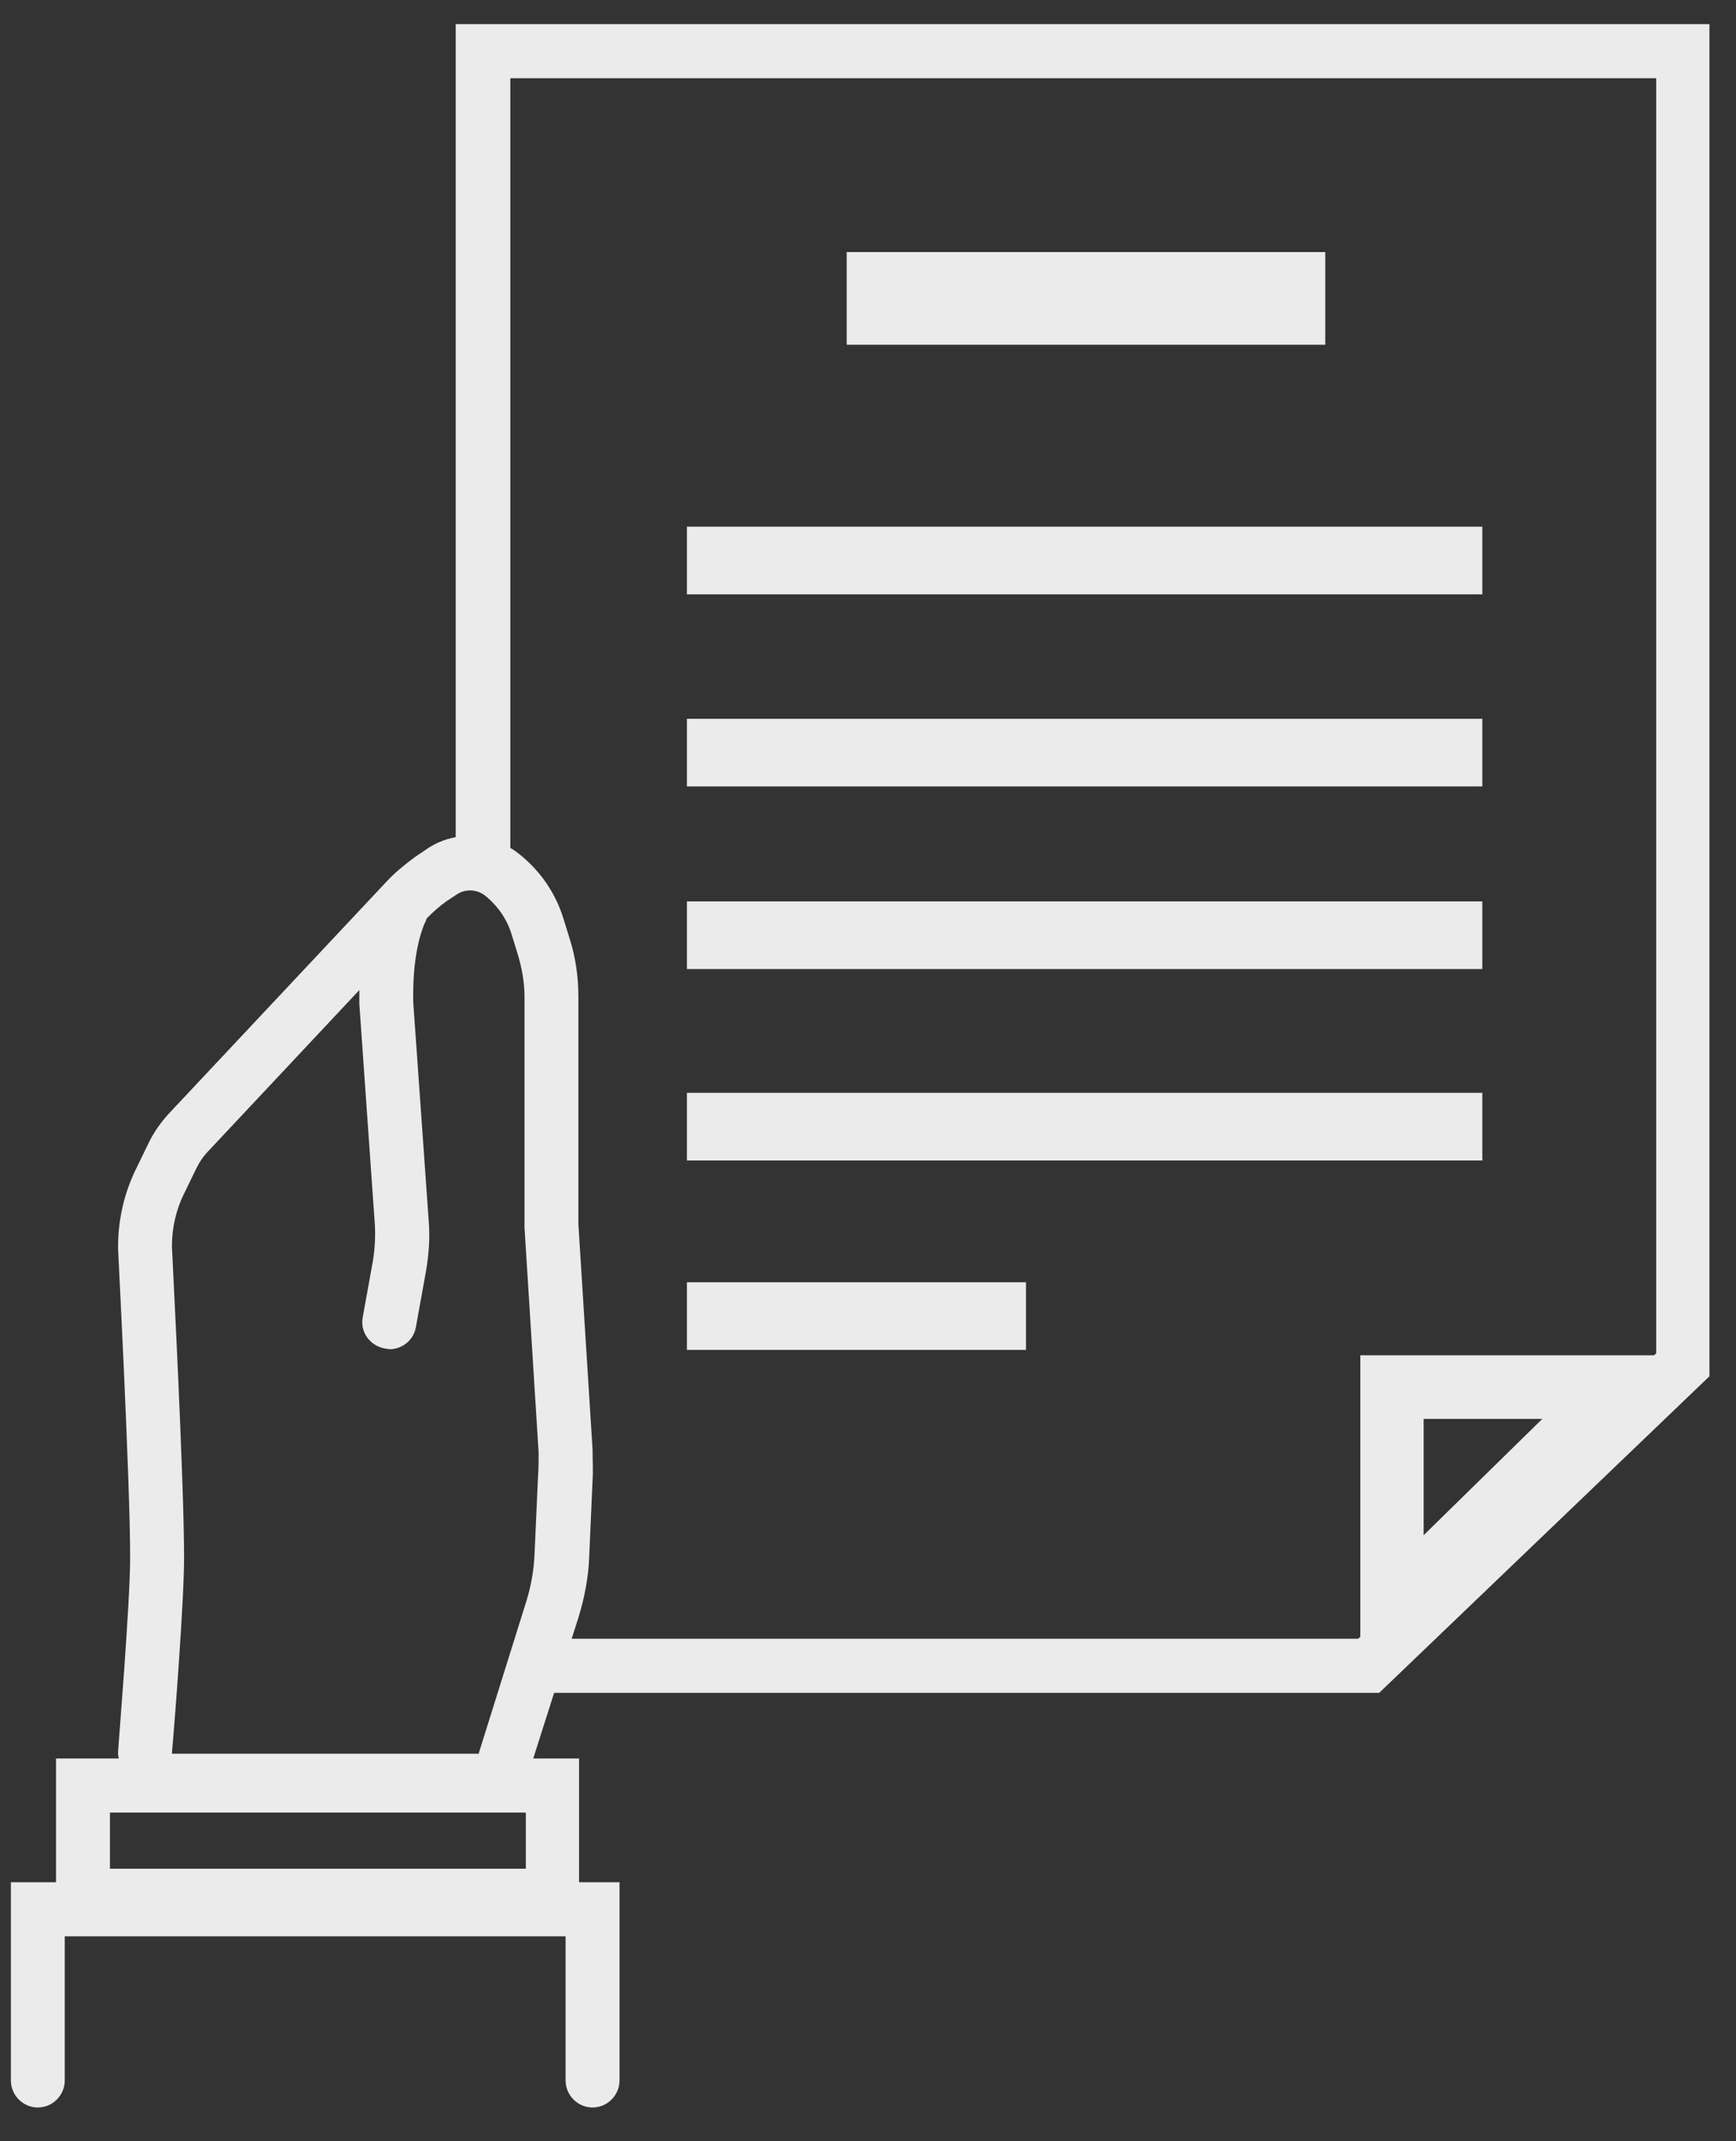 <svg width="30" height="37" viewBox="0 0 30 37" fill="none" xmlns="http://www.w3.org/2000/svg">
<rect x="0" y="0" width="30" height="37" fill="#333333" stroke="none"/>
<g clip-path="url(#clip0)">
<path d="M22.902 4.356H14.632V5.957H22.902V4.356Z" fill="#EBEBEB"/>
<path d="M25.616 9.101H11.871V10.27H25.616V9.101Z" fill="#EBEBEB"/>
<path d="M25.616 12.421H11.871V13.589H25.616V12.421Z" fill="#EBEBEB"/>
<path d="M25.616 15.576H11.871V16.745H25.616V15.576Z" fill="#EBEBEB"/>
<path d="M25.616 18.884H11.871V20.053H25.616V18.884Z" fill="#EBEBEB"/>
<path d="M17.73 22.157H11.871V23.326H17.73V22.157Z" fill="#EBEBEB"/>
<path d="M7.875 0.417V14.466C7.689 14.501 7.514 14.571 7.351 14.688L7.177 14.805C7.002 14.934 6.827 15.074 6.676 15.238L2.925 19.235C2.773 19.398 2.645 19.585 2.552 19.784L2.342 20.217C2.144 20.626 2.04 21.082 2.04 21.549V21.573C2.04 21.608 2.249 25.582 2.249 26.914C2.249 27.709 2.04 30.234 2.04 30.269V30.315L2.051 30.386H0.968V32.525H0.188V35.949C0.188 36.206 0.397 36.417 0.653 36.417C0.91 36.417 1.119 36.206 1.119 35.949V33.459H9.774V35.949C9.774 36.206 9.984 36.417 10.24 36.417C10.496 36.417 10.706 36.206 10.706 35.949V32.525H10.007V30.386H9.215L9.576 29.252H23.834L29.541 23.782V0.417H7.875ZM9.075 32.291H1.9V31.321H9.087V32.291H9.075ZM9.297 25.523L9.238 26.844C9.227 27.125 9.18 27.393 9.098 27.662L8.271 30.304H2.971V30.292C3.006 29.918 3.181 27.697 3.181 26.914C3.181 25.582 2.983 21.83 2.971 21.538C2.971 21.222 3.041 20.906 3.181 20.626L3.391 20.193C3.449 20.076 3.519 19.971 3.612 19.878L6.21 17.108C6.21 17.189 6.21 17.271 6.21 17.353L6.478 21.163C6.489 21.374 6.478 21.584 6.443 21.795L6.268 22.765C6.221 23.022 6.396 23.256 6.652 23.302C6.676 23.302 6.711 23.314 6.734 23.314C6.955 23.314 7.153 23.151 7.188 22.928L7.363 21.958C7.409 21.678 7.433 21.397 7.409 21.105L7.142 17.33C7.118 16.383 7.34 15.974 7.328 15.974C7.351 15.939 7.363 15.904 7.375 15.869C7.479 15.763 7.596 15.658 7.712 15.576L7.887 15.46C8.038 15.354 8.237 15.366 8.376 15.471C8.598 15.647 8.761 15.88 8.842 16.149L8.947 16.488C9.017 16.722 9.064 16.967 9.064 17.224V21.082C9.064 21.128 9.064 21.163 9.064 21.21L9.308 25.102C9.308 25.231 9.308 25.383 9.297 25.523ZM9.879 28.317L9.995 27.954C10.1 27.615 10.17 27.253 10.182 26.902L10.24 25.582C10.252 25.406 10.24 25.231 10.24 25.044L9.995 21.152C9.995 21.128 9.995 21.105 9.995 21.082V17.224C9.995 16.886 9.949 16.547 9.844 16.219L9.739 15.88C9.599 15.425 9.331 15.039 8.959 14.747C8.912 14.711 8.866 14.676 8.819 14.653V1.352H28.621V23.384L28.586 23.419H23.508V28.282L23.473 28.317H9.879ZM24.602 26.528V24.518H26.653L24.602 26.528Z" fill="#EBEBEB"/>
</g>
<defs>
<clipPath id="clip0">
<rect width="29.354" height="36" fill="white" transform="translate(0.188 0.417)"/>
</clipPath>
</defs>
</svg>
